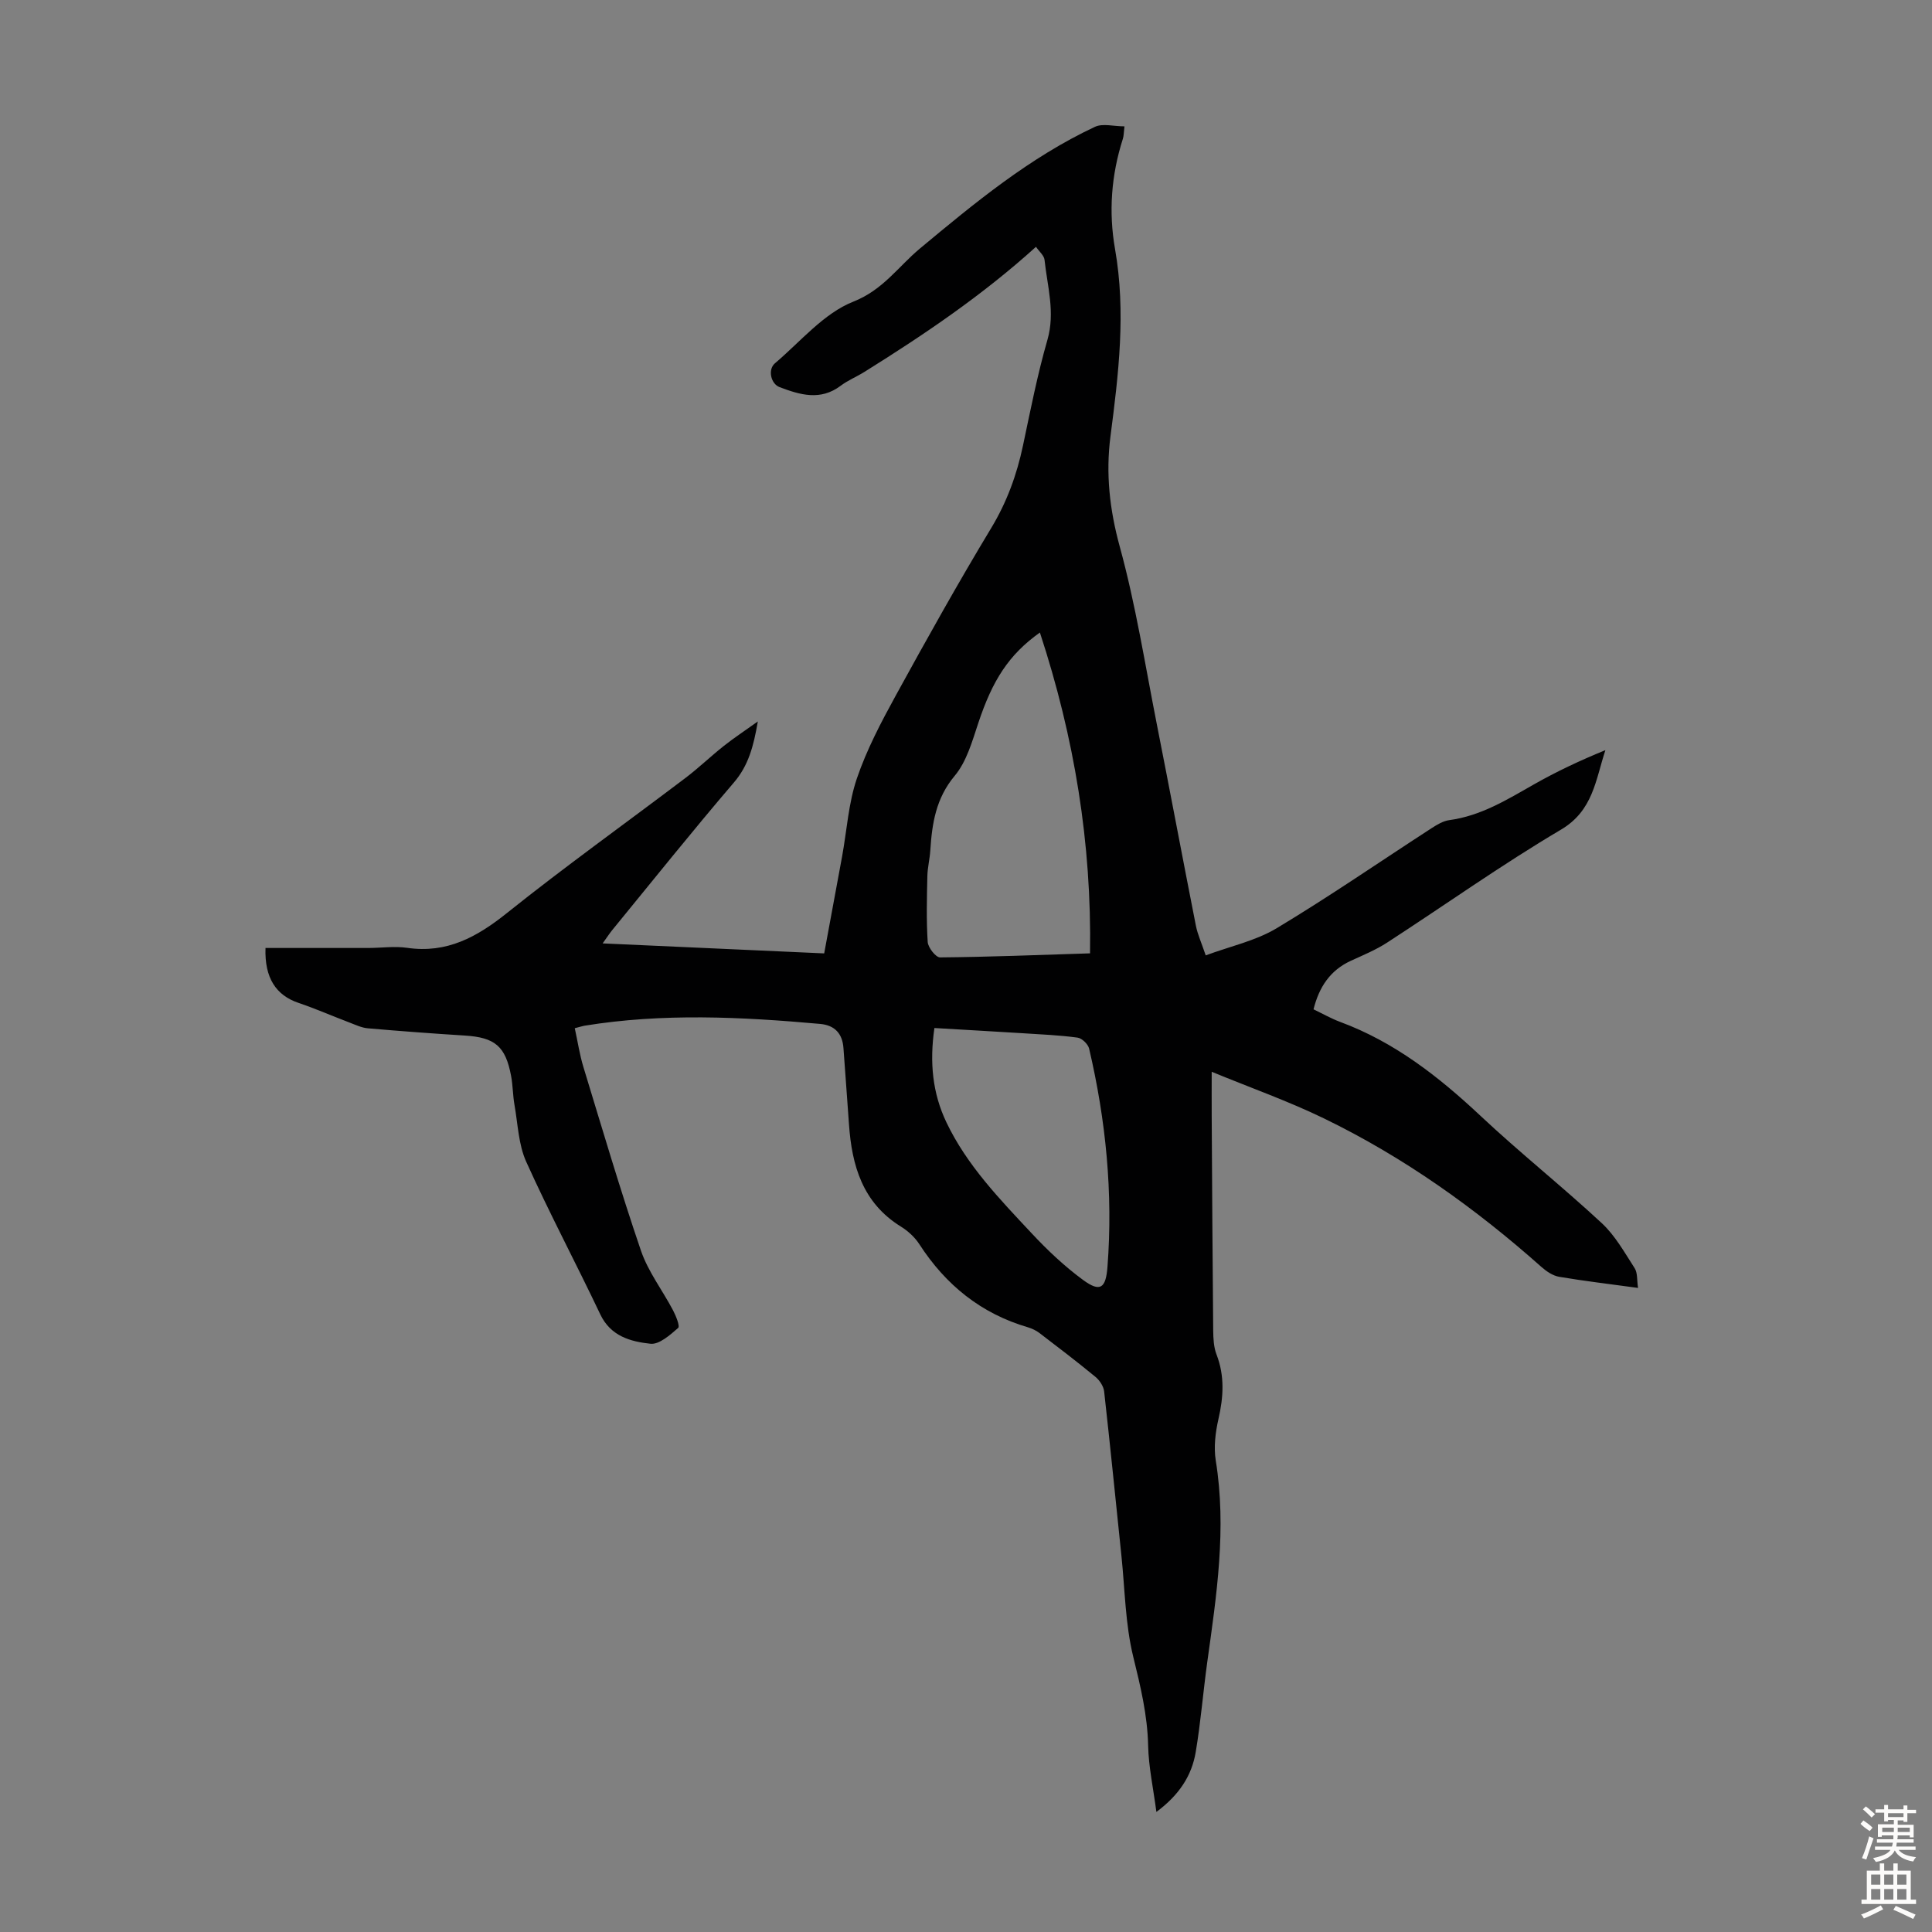 <svg enable-background="new 0 0 400 400" viewBox="0 0 400 400" xmlns="http://www.w3.org/2000/svg"><rect x="0" y="0" width="400" height="400" fill="#808080" stroke="none"/><path d="m119 212.88c.62 2.84 1.01 5.48 1.78 8.01 3.88 12.71 7.63 25.47 11.92 38.04 1.49 4.35 4.45 8.2 6.63 12.33.61 1.16 1.49 3.32 1.07 3.68-1.67 1.45-3.91 3.46-5.72 3.27-4.11-.44-8.25-1.55-10.4-6.09-5.02-10.58-10.53-20.94-15.34-31.61-1.6-3.56-1.72-7.79-2.42-11.74-.35-1.98-.33-4.02-.7-5.99-1.15-6.18-3.35-7.99-9.58-8.38-6.7-.42-13.39-.92-20.08-1.5-1.29-.11-2.55-.72-3.79-1.19-3.53-1.34-6.99-2.86-10.56-4.07-4.63-1.56-7.06-5.14-6.84-11.37 7.07 0 14.18.01 21.29 0 2.69-.01 5.42-.41 8.05-.03 8.21 1.19 14.43-2.23 20.65-7.21 12.05-9.64 24.63-18.63 36.94-27.95 2.76-2.09 5.26-4.51 7.98-6.66 2.07-1.64 4.28-3.09 7.02-5.05-.89 5.17-1.94 9.13-4.98 12.67-8.59 10.03-16.83 20.35-25.2 30.57-.55.68-1.02 1.42-1.95 2.71 15.51.7 30.5 1.38 45.87 2.07 1.25-6.76 2.49-13.41 3.71-20.08.98-5.39 1.31-11 3.05-16.12 2.03-5.97 5.03-11.67 8.08-17.23 6.4-11.66 12.89-23.29 19.76-34.67 3.24-5.38 5.28-11 6.56-17.05 1.55-7.33 2.99-14.7 5.06-21.88 1.64-5.71-.02-11.07-.6-16.56-.1-.9-1.09-1.71-1.77-2.7-11.13 10.07-23.17 18.19-35.51 25.89-1.61 1.01-3.42 1.74-4.92 2.87-4.2 3.17-8.43 1.89-12.66.29-1.82-.69-2.47-3.65-.96-4.93 5.29-4.48 10.1-10.35 16.24-12.77 6.17-2.44 9.28-7.24 13.76-10.98 11.35-9.45 22.75-18.88 36.25-25.21 1.62-.76 3.9-.1 6.12-.1-.16 1.32-.14 2-.34 2.6-2.39 7.48-2.97 15.09-1.61 22.83 2.28 12.98.73 25.86-.95 38.75-1 7.7-.18 15.16 1.92 22.82 3.3 12.03 5.24 24.43 7.66 36.7 2.75 13.91 5.36 27.86 8.1 41.77.36 1.83 1.17 3.58 2.04 6.17 5.1-1.89 10.34-3.01 14.69-5.62 10.92-6.56 21.43-13.82 32.13-20.75 1.1-.71 2.35-1.46 3.61-1.63 6.52-.88 11.92-4.21 17.47-7.37 4.73-2.69 9.67-5.01 14.85-7.12-2.04 6.17-2.53 12.52-9.2 16.46-12.31 7.28-23.99 15.6-36 23.39-2.33 1.51-4.95 2.59-7.48 3.75-4.3 1.97-6.59 5.43-7.75 10.06 1.88.9 3.63 1.9 5.5 2.6 11.24 4.16 20.4 11.32 29.05 19.43 8.15 7.65 16.93 14.63 25.12 22.23 2.77 2.57 4.72 6.08 6.81 9.32.64.99.46 2.5.71 4.1-5.75-.79-11.06-1.41-16.32-2.3-1.31-.22-2.64-1.12-3.67-2.03-13.7-12.18-28.52-22.75-45.03-30.76-7.37-3.58-15.14-6.32-23.25-9.66 0 2.97-.02 6.13 0 9.29.09 14.76.17 29.52.31 44.28.02 1.66.1 3.43.68 4.94 1.73 4.47 1.45 8.85.4 13.42-.63 2.76-.99 5.8-.55 8.56 2.28 14.06.17 27.88-1.76 41.73-.86 6.2-1.35 12.46-2.39 18.63-.82 4.86-3.38 8.85-8.14 12.39-.66-4.98-1.61-9.34-1.71-13.71-.14-6.33-1.58-12.29-3.08-18.4-1.66-6.76-1.72-13.92-2.45-20.91-1.18-11.35-2.31-22.7-3.58-34.04-.12-1.06-.92-2.28-1.77-2.99-3.8-3.13-7.71-6.12-11.63-9.11-.69-.52-1.53-.92-2.36-1.17-9.72-2.84-17.04-8.77-22.5-17.21-.93-1.44-2.35-2.74-3.82-3.65-7.93-4.91-10.16-12.62-10.75-21.21-.36-5.24-.77-10.48-1.14-15.73-.21-3.03-1.82-4.75-4.83-5.02-16.29-1.46-32.58-2.27-48.84.38-.42.08-.83.22-1.96.51zm96.3-81.92c-6.46 4.59-9.82 9.9-12.76 18.75-1.26 3.78-2.41 7.96-4.87 10.9-3.91 4.67-4.7 9.87-5.06 15.45-.11 1.78-.57 3.55-.61 5.32-.1 4.55-.22 9.12.07 13.65.08 1.16 1.68 3.2 2.56 3.19 10.14-.09 20.27-.5 31.05-.84.35-22.81-3.23-44.64-10.38-66.42zm-21.84 81.88c-1.03 7.15-.39 13.5 2.48 19.52 4.25 8.92 11.06 15.93 17.69 23.02 3.26 3.49 6.79 6.82 10.62 9.63 3.56 2.61 4.7 1.69 5.04-2.71 1.17-15.28-.32-30.33-3.8-45.2-.22-.92-1.48-2.15-2.39-2.27-3.76-.51-7.56-.67-11.35-.91-5.99-.37-12-.71-18.29-1.08z" fill="#010102"/><g fill="#fcfbfa"><path d="m385.2 377.6.6-.7c.6.4 1.3.9 1.9 1.5l-.6.7c-.8-.5-1.4-1-1.9-1.5zm.3 7.1c.6-1.4 1.1-2.9 1.5-4.5.3.1.6.3.9.4-.5 1.4-1 2.9-1.5 4.4zm.2-10.1.6-.6c.7.5 1.3 1.1 1.9 1.6l-.7.7c-.6-.6-1.2-1.2-1.8-1.7zm8.4-.8h.8v.9h1.8v.7h-1.8v1.8h-.8v-.3h-1.2v.9h3.3v2.6h-.8v-.4h-2.5c0 .3 0 .6-.1.8h3.4v.7h-3.5c0 .3-.1.6-.1.8h4v.7h-3.5c.7.9 1.9 1.3 3.6 1.5-.2.2-.4.5-.6.9-1.9-.3-3.2-1.1-3.8-2.3-.5 1.1-1.8 2-3.9 2.4-.2-.3-.4-.5-.6-.8 1.9-.4 3.1-.9 3.6-1.7h-3.2v-.7h3.5c.1-.2.1-.5.2-.8h-3.3v-.7h3.4c0-.2 0-.5 0-.8h-2.4v.3h-.8v-2.6h3.3v-.9h-1.2v.3h-.8v-1.8h-1.8v-.7h1.8v-.9h.8v.9h3.2zm-4.4 5.5h2.4c0-.3 0-.6 0-.9h-2.4zm1.2-3.1h3.2v-.8h-3.2zm4.4 2.2h-2.4v.9h2.5v-.9z"/><path d="m389.2 385.8h.9v1.5h1.9v-1.5h.9v1.5h2.7v6h1.1v.9h-11.3v-.9h1.1v-6h2.7zm.2 8.7.5.8c-1.2.6-2.5 1.3-4 1.9-.2-.3-.3-.6-.6-.8 1.6-.6 3-1.3 4.1-1.9zm-2-4.3h1.9v-2.1h-1.9zm0 3.1h1.9v-2.2h-1.9zm2.7-3.1h1.9v-2.1h-1.9zm0 3.1h1.9v-2.2h-1.9zm2.4 1.3c1.4.6 2.7 1.2 4.1 1.8l-.5.9c-1.5-.7-2.8-1.4-4.1-1.9zm2.2-6.5h-1.9v2.1h1.9zm-1.9 5.2h1.9v-2.2h-1.9z"/></g></svg>